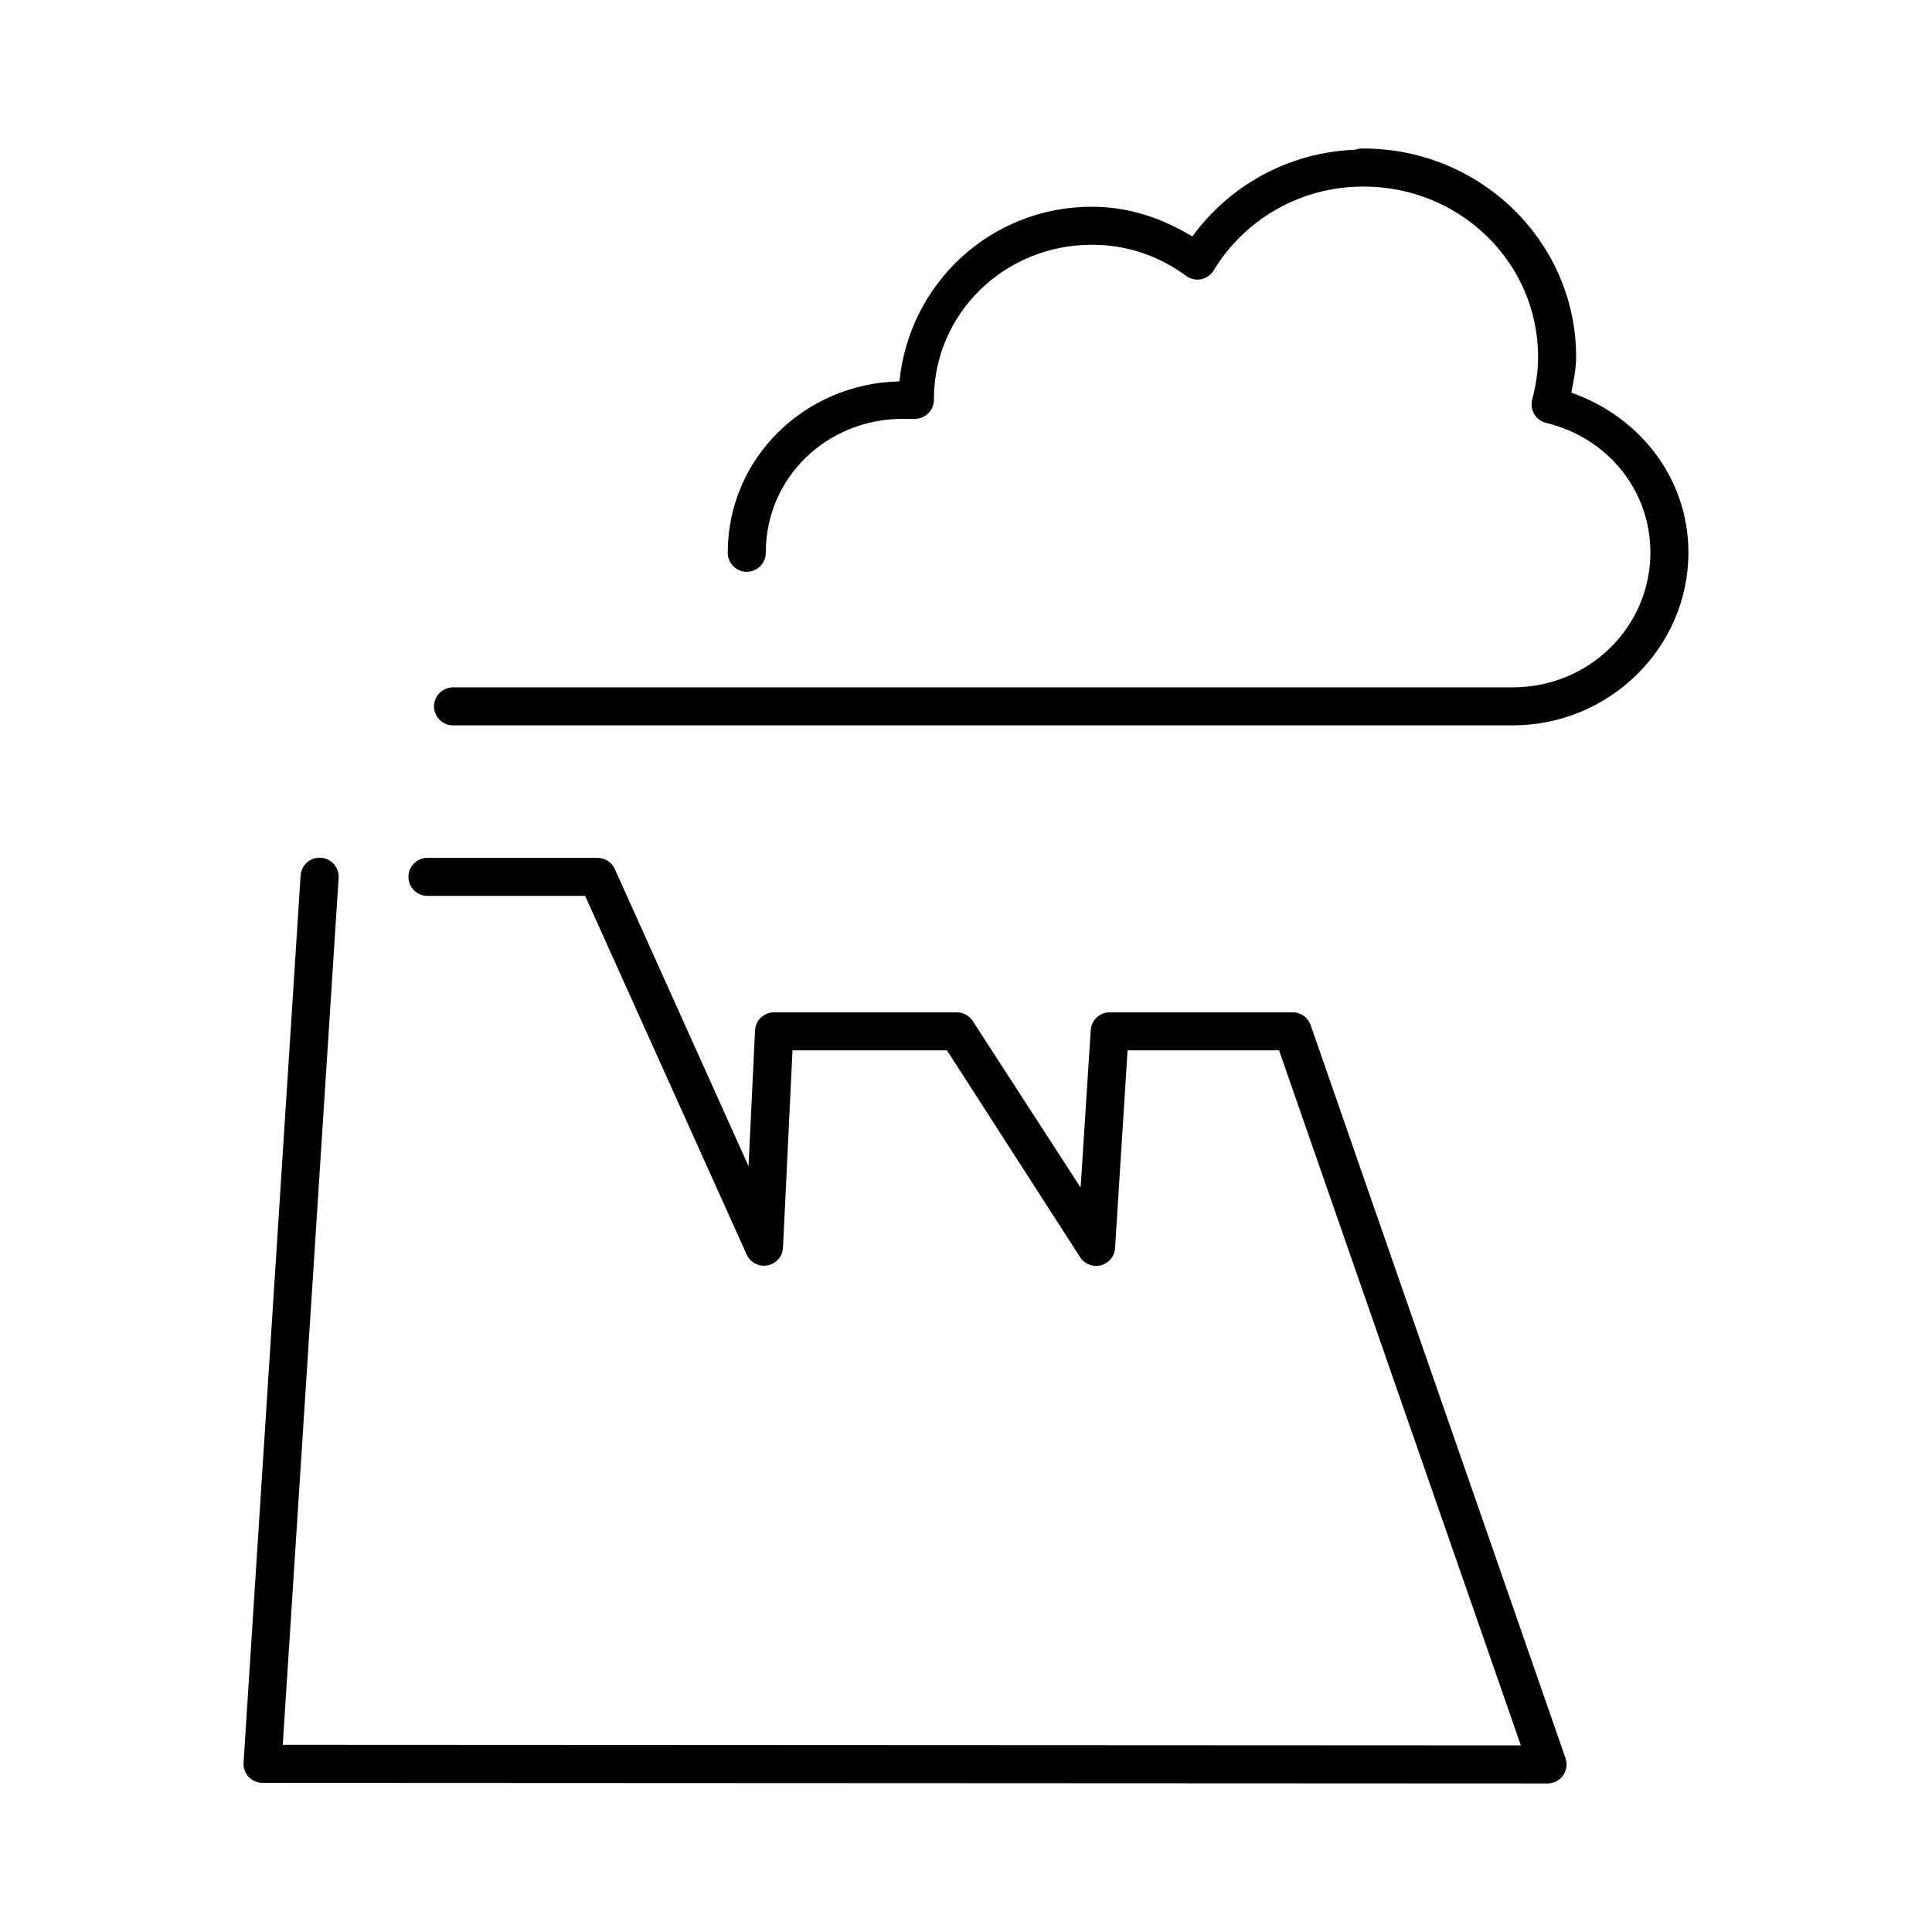 <?xml version="1.0" encoding="UTF-8"?>
<!-- Uploaded to: ICON Repo, www.iconrepo.com, Generator: ICON Repo Mixer Tools -->
<svg fill="#000000" width="800px" height="800px" version="1.1" viewBox="144 144 512 512" xmlns="http://www.w3.org/2000/svg">
 <path d="m504.38 183.36c-0.215 0.039-0.426 0.094-0.633 0.16-0.051 0-0.102-0.004-0.156 0-0.105 0.047-0.211 0.102-0.312 0.156-17.906 0.656-33.465 9.539-43.297 22.984-7.863-4.742-16.711-7.871-26.609-7.871-26.879 0-48.457 20.402-51.012 46.289-25.172 0.516-45.5 20.441-45.5 45.344-0.016 1.348 0.504 2.648 1.453 3.606 0.945 0.961 2.238 1.504 3.586 1.504s2.641-0.543 3.59-1.504c0.945-0.957 1.469-2.258 1.449-3.606 0-19.703 16.02-35.426 36.367-35.426h3.148c2.785 0 5.039-2.258 5.039-5.039v-0.156c0-22.668 18.652-40.934 41.879-40.934 9.422 0 17.867 3.039 24.875 8.184 1.145 0.879 2.606 1.227 4.019 0.957 1.414-0.273 2.644-1.137 3.383-2.371 8.047-13.273 22.707-22.199 39.676-22.199 25.641 0 46.285 20.16 46.285 45.184 0 3.894-0.625 7.711-1.574 11.336-0.328 1.316-0.113 2.711 0.598 3.867 0.711 1.156 1.855 1.977 3.18 2.273 15.973 3.856 27.555 17.594 27.555 34.324 0 19.688-16.188 35.738-36.527 35.738h-280.71c-1.352-0.02-2.648 0.504-3.609 1.449-0.961 0.945-1.504 2.238-1.504 3.586 0 1.352 0.543 2.644 1.504 3.59 0.961 0.945 2.258 1.469 3.609 1.449h280.71c25.645 0 46.602-20.574 46.602-45.812 0-19.816-13.055-36.07-31.016-42.352 0.559-3.109 1.262-6.18 1.262-9.449 0-30.574-25.391-55.262-56.363-55.262-0.16-0.008-0.316-0.008-0.473 0-0.16-0.008-0.316-0.008-0.473 0zm-276.31 187.98c-2.418 0.301-4.273 2.289-4.41 4.723l-15.113 235.06c-0.086 1.391 0.406 2.754 1.359 3.769 0.953 1.012 2.285 1.586 3.68 1.586l340.54 0.156c1.645-0.004 3.184-0.809 4.125-2.156 0.938-1.348 1.164-3.07 0.598-4.613l-67.543-194.28c-0.742-2.039-2.711-3.371-4.879-3.309h-48.336c-2.664-0.004-4.871 2.066-5.035 4.727l-2.68 41.719-28.652-44.238c-0.957-1.406-2.555-2.234-4.25-2.207h-48.336c-2.664-0.004-4.871 2.066-5.039 4.727l-1.73 36.051-35.422-78.719c-0.828-1.859-2.691-3.039-4.727-2.992h-44.867c-1.352-0.02-2.648 0.504-3.609 1.449-0.961 0.949-1.504 2.242-1.504 3.59 0 1.348 0.543 2.641 1.504 3.586 0.961 0.949 2.258 1.473 3.609 1.453h41.719l42.824 95.094c0.977 2.106 3.266 3.269 5.543 2.82 2.277-0.445 3.953-2.391 4.062-4.711l2.519-52.27h40.934l35.266 54.789c1.184 1.863 3.441 2.738 5.574 2.16 2.129-0.574 3.637-2.473 3.715-4.68l3.309-52.27h40.145l64.078 184.2-328.11-0.156 14.801-229.7c0.105-1.508-0.469-2.984-1.566-4.019-1.098-1.039-2.606-1.527-4.102-1.336z"/>
</svg>